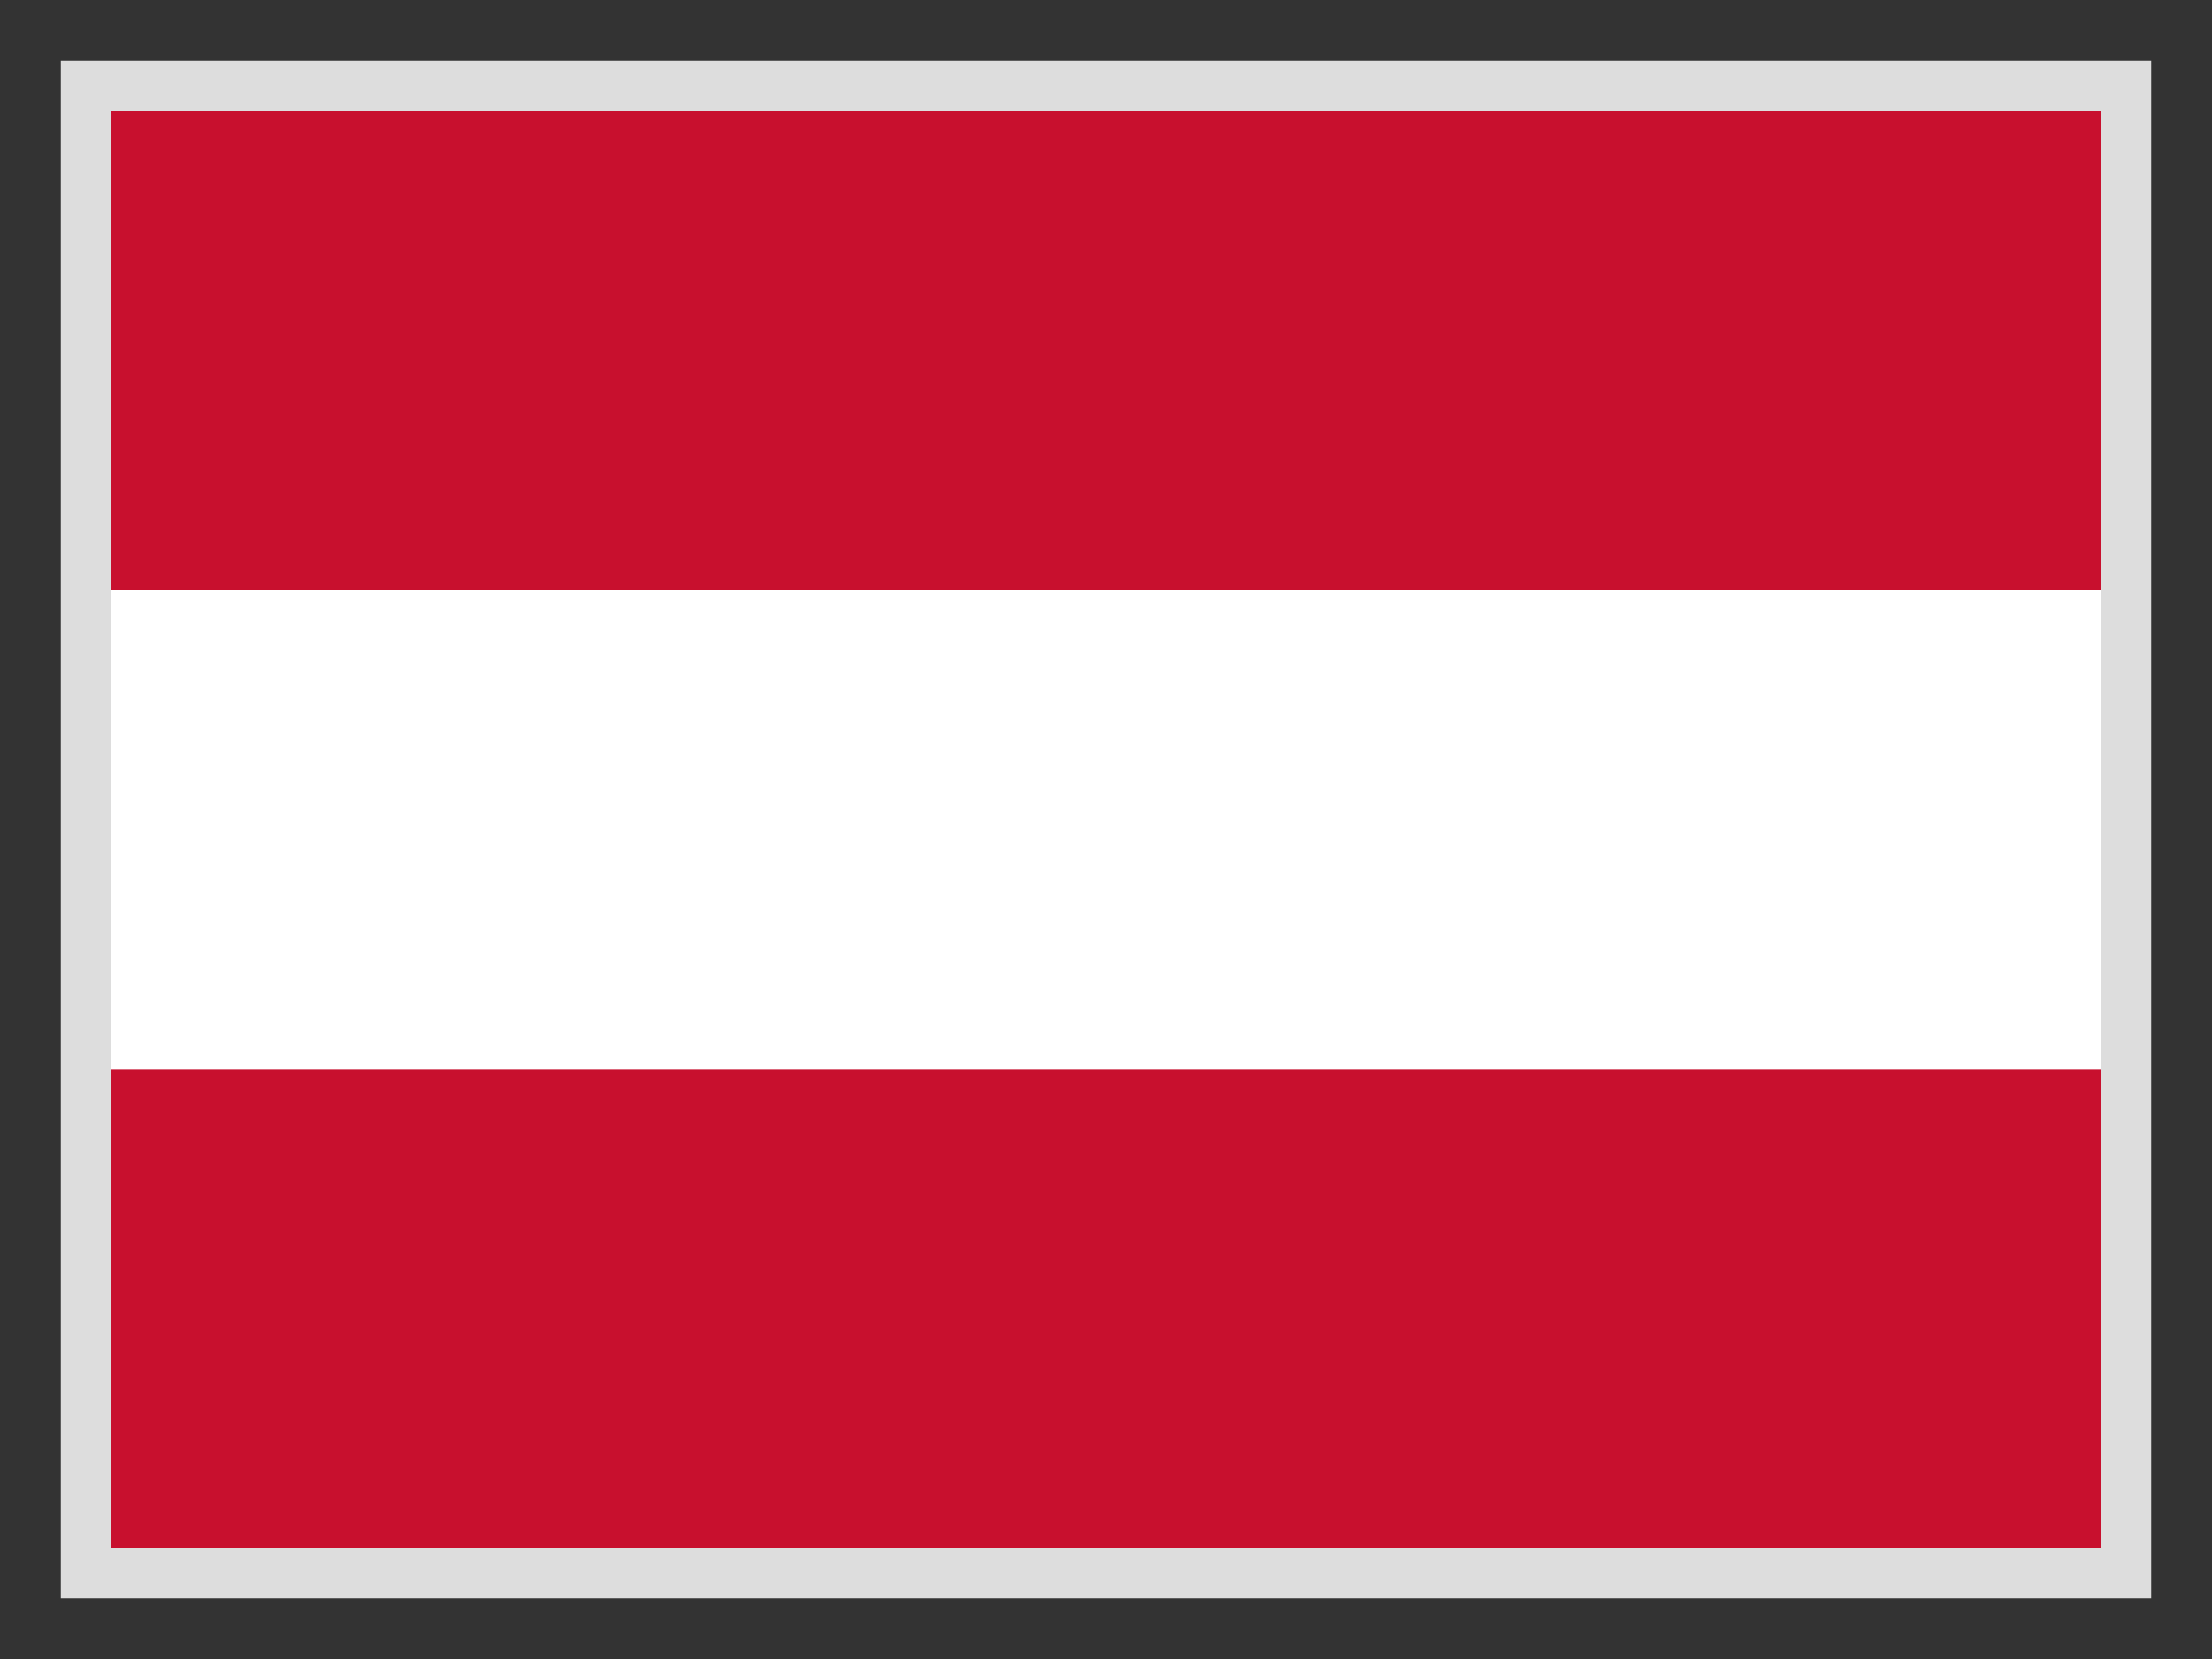 <svg width="20" height="15" viewBox="0 0 20 15" fill="none" xmlns="http://www.w3.org/2000/svg">
<rect x="0" y="0" width="20" height="15" fill="#333333" stroke="none"/>
<g clip-path="url(#clip0_15538_162571)">
<path fill-rule="evenodd" clip-rule="evenodd" d="M19 14H1V1H19V14Z" fill="white"/>
<path fill-rule="evenodd" clip-rule="evenodd" d="M19 14H1V9.667H19V14ZM19 5.336H1V1.003H19V5.336Z" fill="#C8102E"/>
</g>
<rect x="0.775" y="0.775" width="18.45" height="13.45" stroke="#DDDDDD" stroke-width="0.45"/>
<defs>
<clipPath id="clip0_15538_162571">
<rect x="1" y="1" width="18" height="13" fill="white"/>
</clipPath>
</defs>
</svg>
